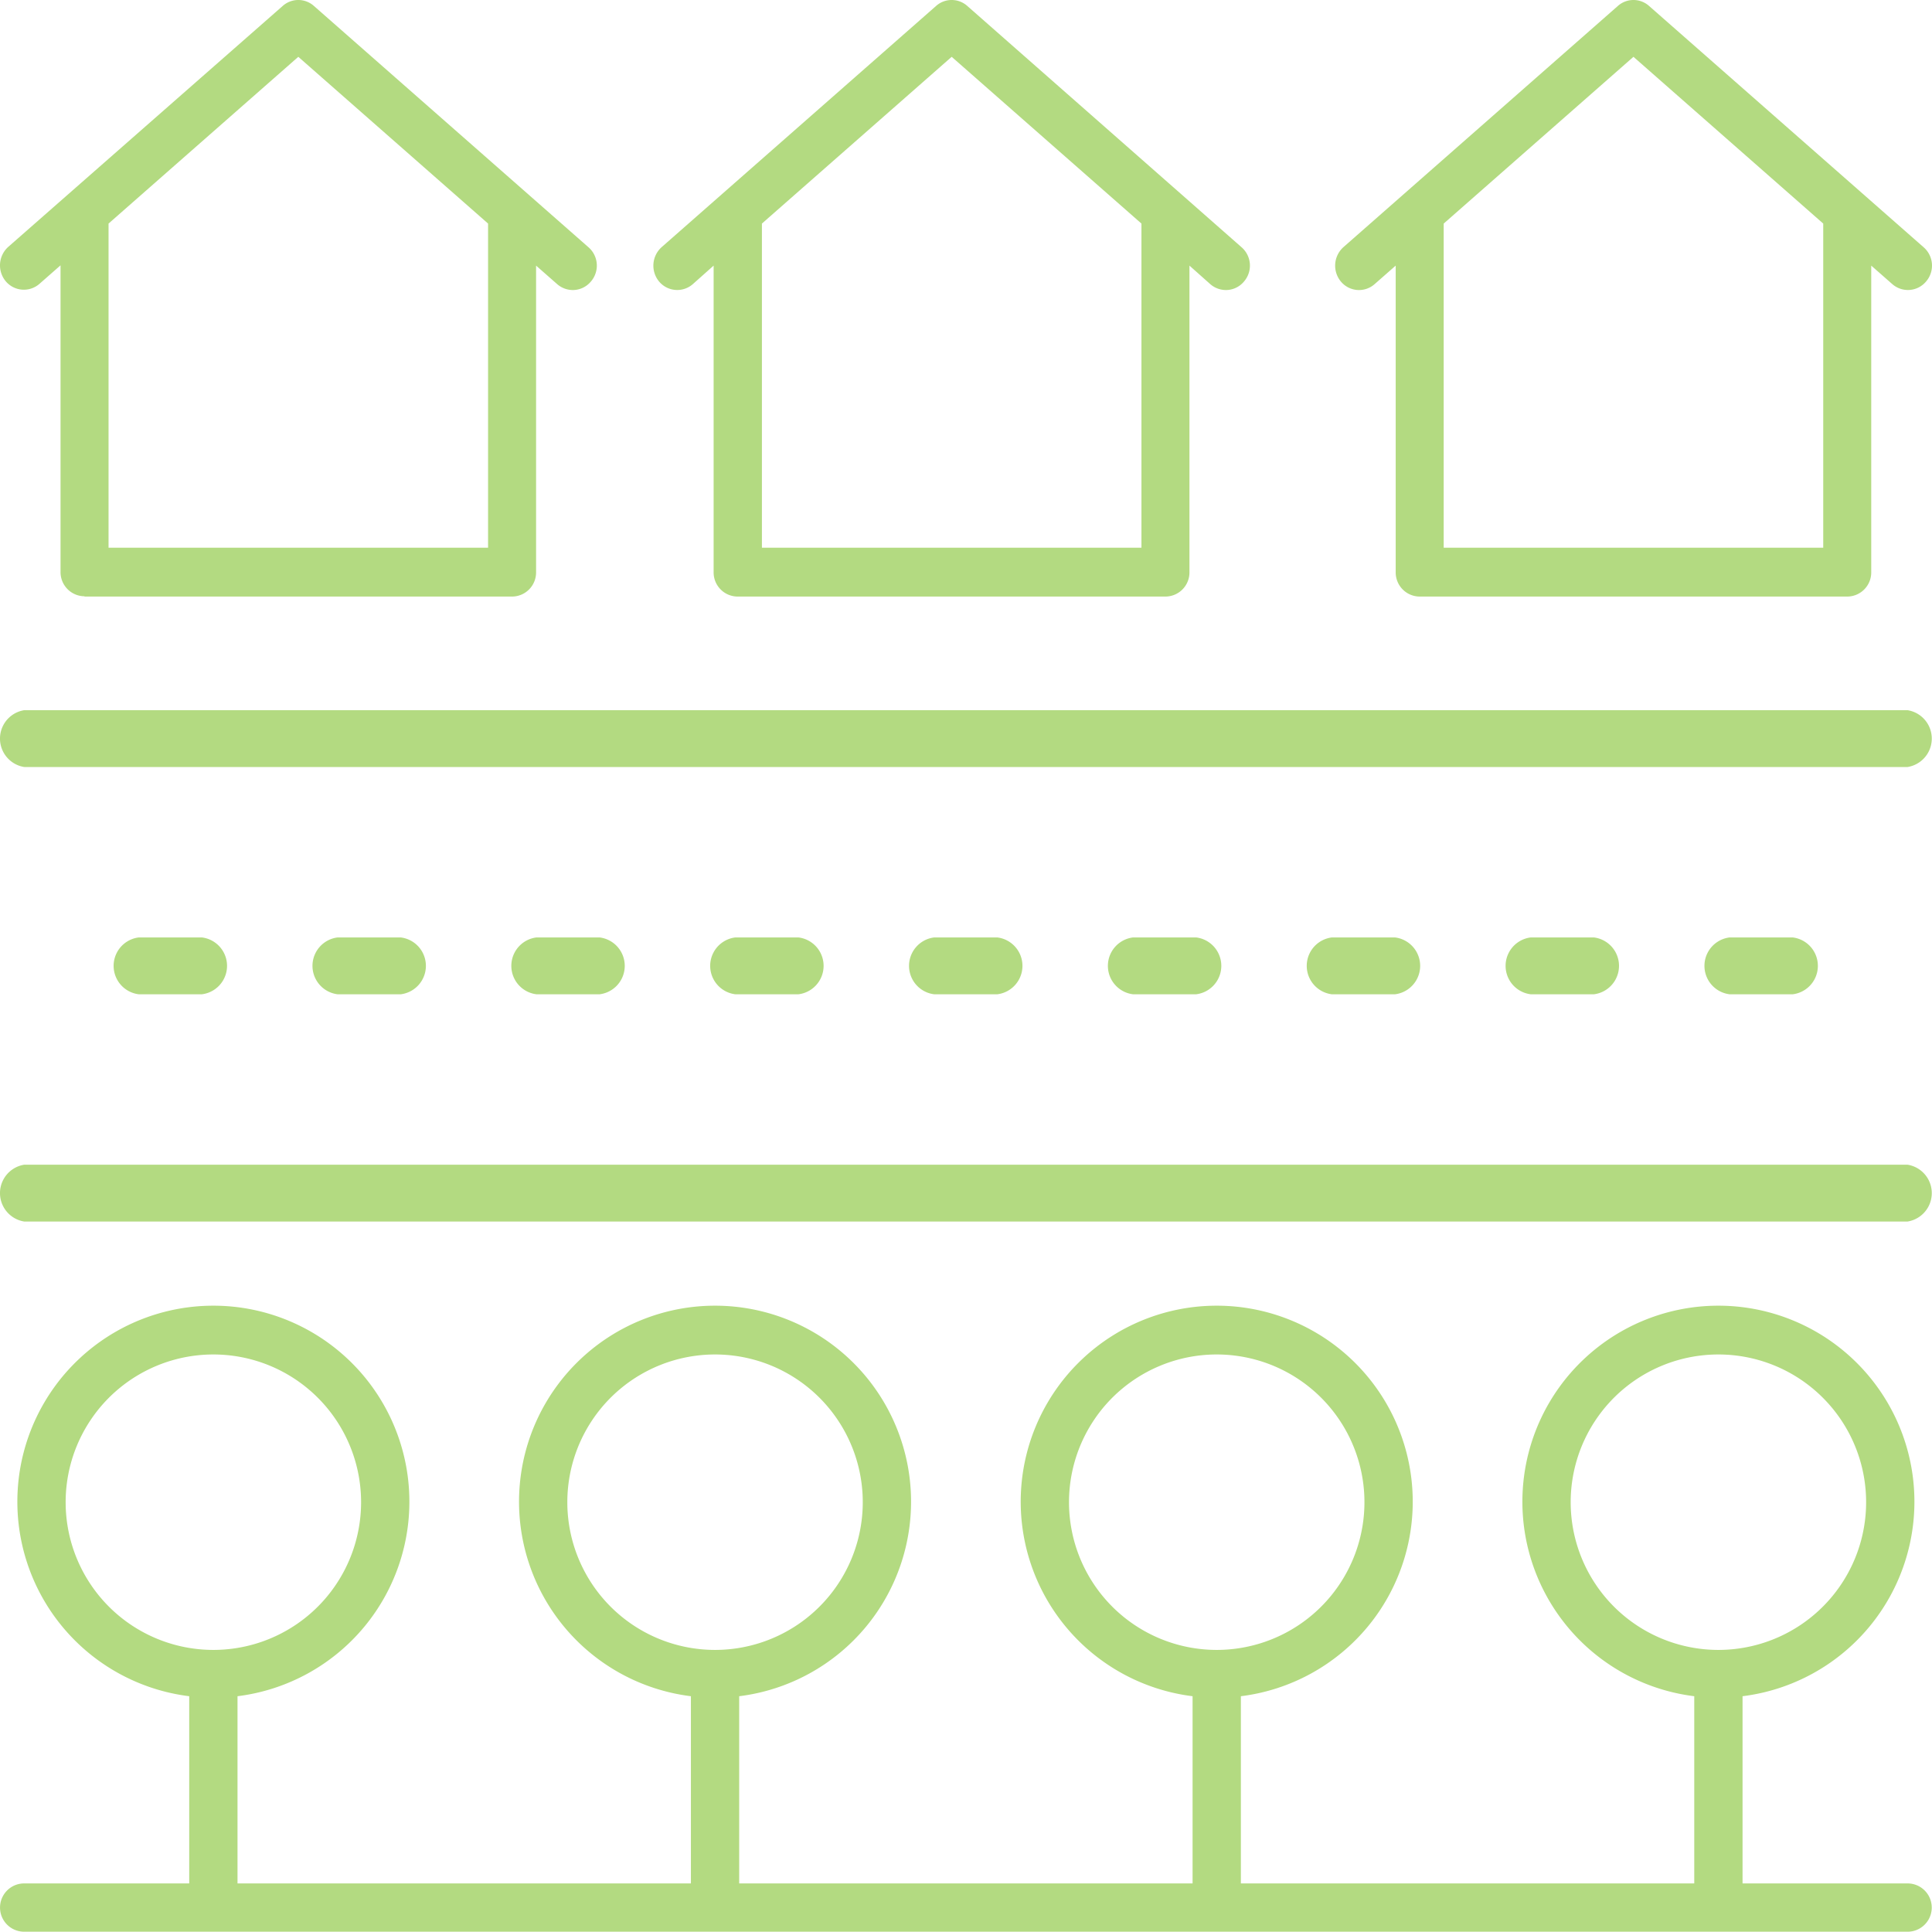 <?xml version="1.0" encoding="UTF-8"?>
<svg xmlns="http://www.w3.org/2000/svg" width="68.01" height="68" viewBox="0 0 68.01 68">
  <g id="Calque_1-2" transform="translate(0.001)">
    <g id="quartier">
      <g id="le-merisier">
        <g id="quartier-paisible">
          <path id="Shape" d="M2.98,21H18.03a.849.849,0,0,0,.84-.86V9.35l.74.65a.842.842,0,0,0,.55.21.829.829,0,0,0,.64-.3.856.856,0,0,0-.09-1.21L11.05.21a.825.825,0,0,0-1.1,0L.29,8.69A.875.875,0,0,0,.2,9.9a.833.833,0,0,0,1.19.09l.74-.65V20.13a.849.849,0,0,0,.84.86ZM10.5,2l6.68,5.87V19.28H3.82V7.87Z" fill="#b3da81"></path>
          <path id="Shape-2" d="M25.98,21H41.03a.849.849,0,0,0,.84-.86V9.35l.73.65a.842.842,0,0,0,.55.21.829.829,0,0,0,.64-.3A.856.856,0,0,0,43.7,8.7L34.05.21a.825.825,0,0,0-1.1,0L23.29,8.7a.875.875,0,0,0-.09,1.21.833.833,0,0,0,1.19.09l.73-.65V20.14a.849.849,0,0,0,.84.86ZM33.5,2l6.68,5.87V19.28H26.82V7.87Z" fill="#b3da81"></path>
          <path id="Shape-3" d="M49.98,21H65.03a.849.849,0,0,0,.84-.86V9.35l.74.65a.833.833,0,0,0,1.19-.09.856.856,0,0,0-.09-1.21L58.05.21a.825.825,0,0,0-1.1,0L47.29,8.7a.875.875,0,0,0-.09,1.21.829.829,0,0,0,1.19.09l.74-.65V20.14a.849.849,0,0,0,.84.86ZM57.5,2l6.68,5.87V19.28H50.82V7.87Z" fill="#b3da81"></path>
          <path id="Path" d="M.85,27h66.3a1.013,1.013,0,0,0,0-2H.85a1.013,1.013,0,0,0,0,2Z" fill="#b3da81"></path>
          <path id="Path-2" d="M.85,43h66.3a1.013,1.013,0,0,0,0-2H.85a1.013,1.013,0,0,0,0,2Z" fill="#b3da81"></path>
          <path id="Path-3" d="M4.88,33a1.008,1.008,0,0,0,0,2H7.11a1.008,1.008,0,0,0,0-2Z" fill="#b3da81"></path>
          <path id="Path-4" d="M11.88,33a1.008,1.008,0,0,0,0,2h2.23a1.008,1.008,0,0,0,0-2H11.88Z" fill="#b3da81"></path>
          <path id="Path-5" d="M18.88,33a1.008,1.008,0,0,0,0,2h2.23a1.008,1.008,0,0,0,0-2Z" fill="#b3da81"></path>
          <path id="Path-6" d="M25.88,33a1.008,1.008,0,0,0,0,2h2.23a1.008,1.008,0,0,0,0-2Z" fill="#b3da81"></path>
          <path id="Path-7" d="M32.88,33a1.008,1.008,0,0,0,0,2h2.23a1.008,1.008,0,0,0,0-2Z" fill="#b3da81"></path>
          <path id="Path-8" d="M39.88,33a1.008,1.008,0,0,0,0,2h2.23a1.008,1.008,0,0,0,0-2Z" fill="#b3da81"></path>
          <path id="Path-9" d="M46.88,33a1.008,1.008,0,0,0,0,2h2.23a1.008,1.008,0,0,0,0-2Z" fill="#b3da81"></path>
          <path id="Path-10" d="M53.88,33a1.008,1.008,0,0,0,0,2h2.23a1.008,1.008,0,0,0,0-2Z" fill="#b3da81"></path>
          <path id="Path-11" d="M60.88,33a1.008,1.008,0,0,0,0,2h2.23a1.008,1.008,0,0,0,0-2Z" fill="#b3da81"></path>
          <path id="Shape-4" d="M.85,68h66.3a.85.85,0,0,0,0-1.7H61.34V59.71a6.9,6.9,0,1,0-1.7,0V66.3H43.68V59.71a6.9,6.9,0,1,0-1.7,0V66.3H26.02V59.71a6.9,6.9,0,1,0-1.7,0V66.3H8.36V59.71a6.9,6.9,0,1,0-1.7,0V66.3H.85a.85.85,0,1,0,0,1.7ZM55.29,52.89a5.2,5.2,0,1,1,5.2,5.19,5.2,5.2,0,0,1-5.2-5.19Zm-17.66,0a5.2,5.2,0,1,1,5.2,5.19A5.2,5.2,0,0,1,37.63,52.89Zm-17.66,0a5.2,5.2,0,1,1,5.2,5.19A5.2,5.2,0,0,1,19.97,52.89Zm-17.66,0a5.2,5.2,0,1,1,5.2,5.19A5.2,5.2,0,0,1,2.31,52.89Z" fill="#b3da81"></path>
        </g>
      </g>
    </g>
  </g>
</svg>
